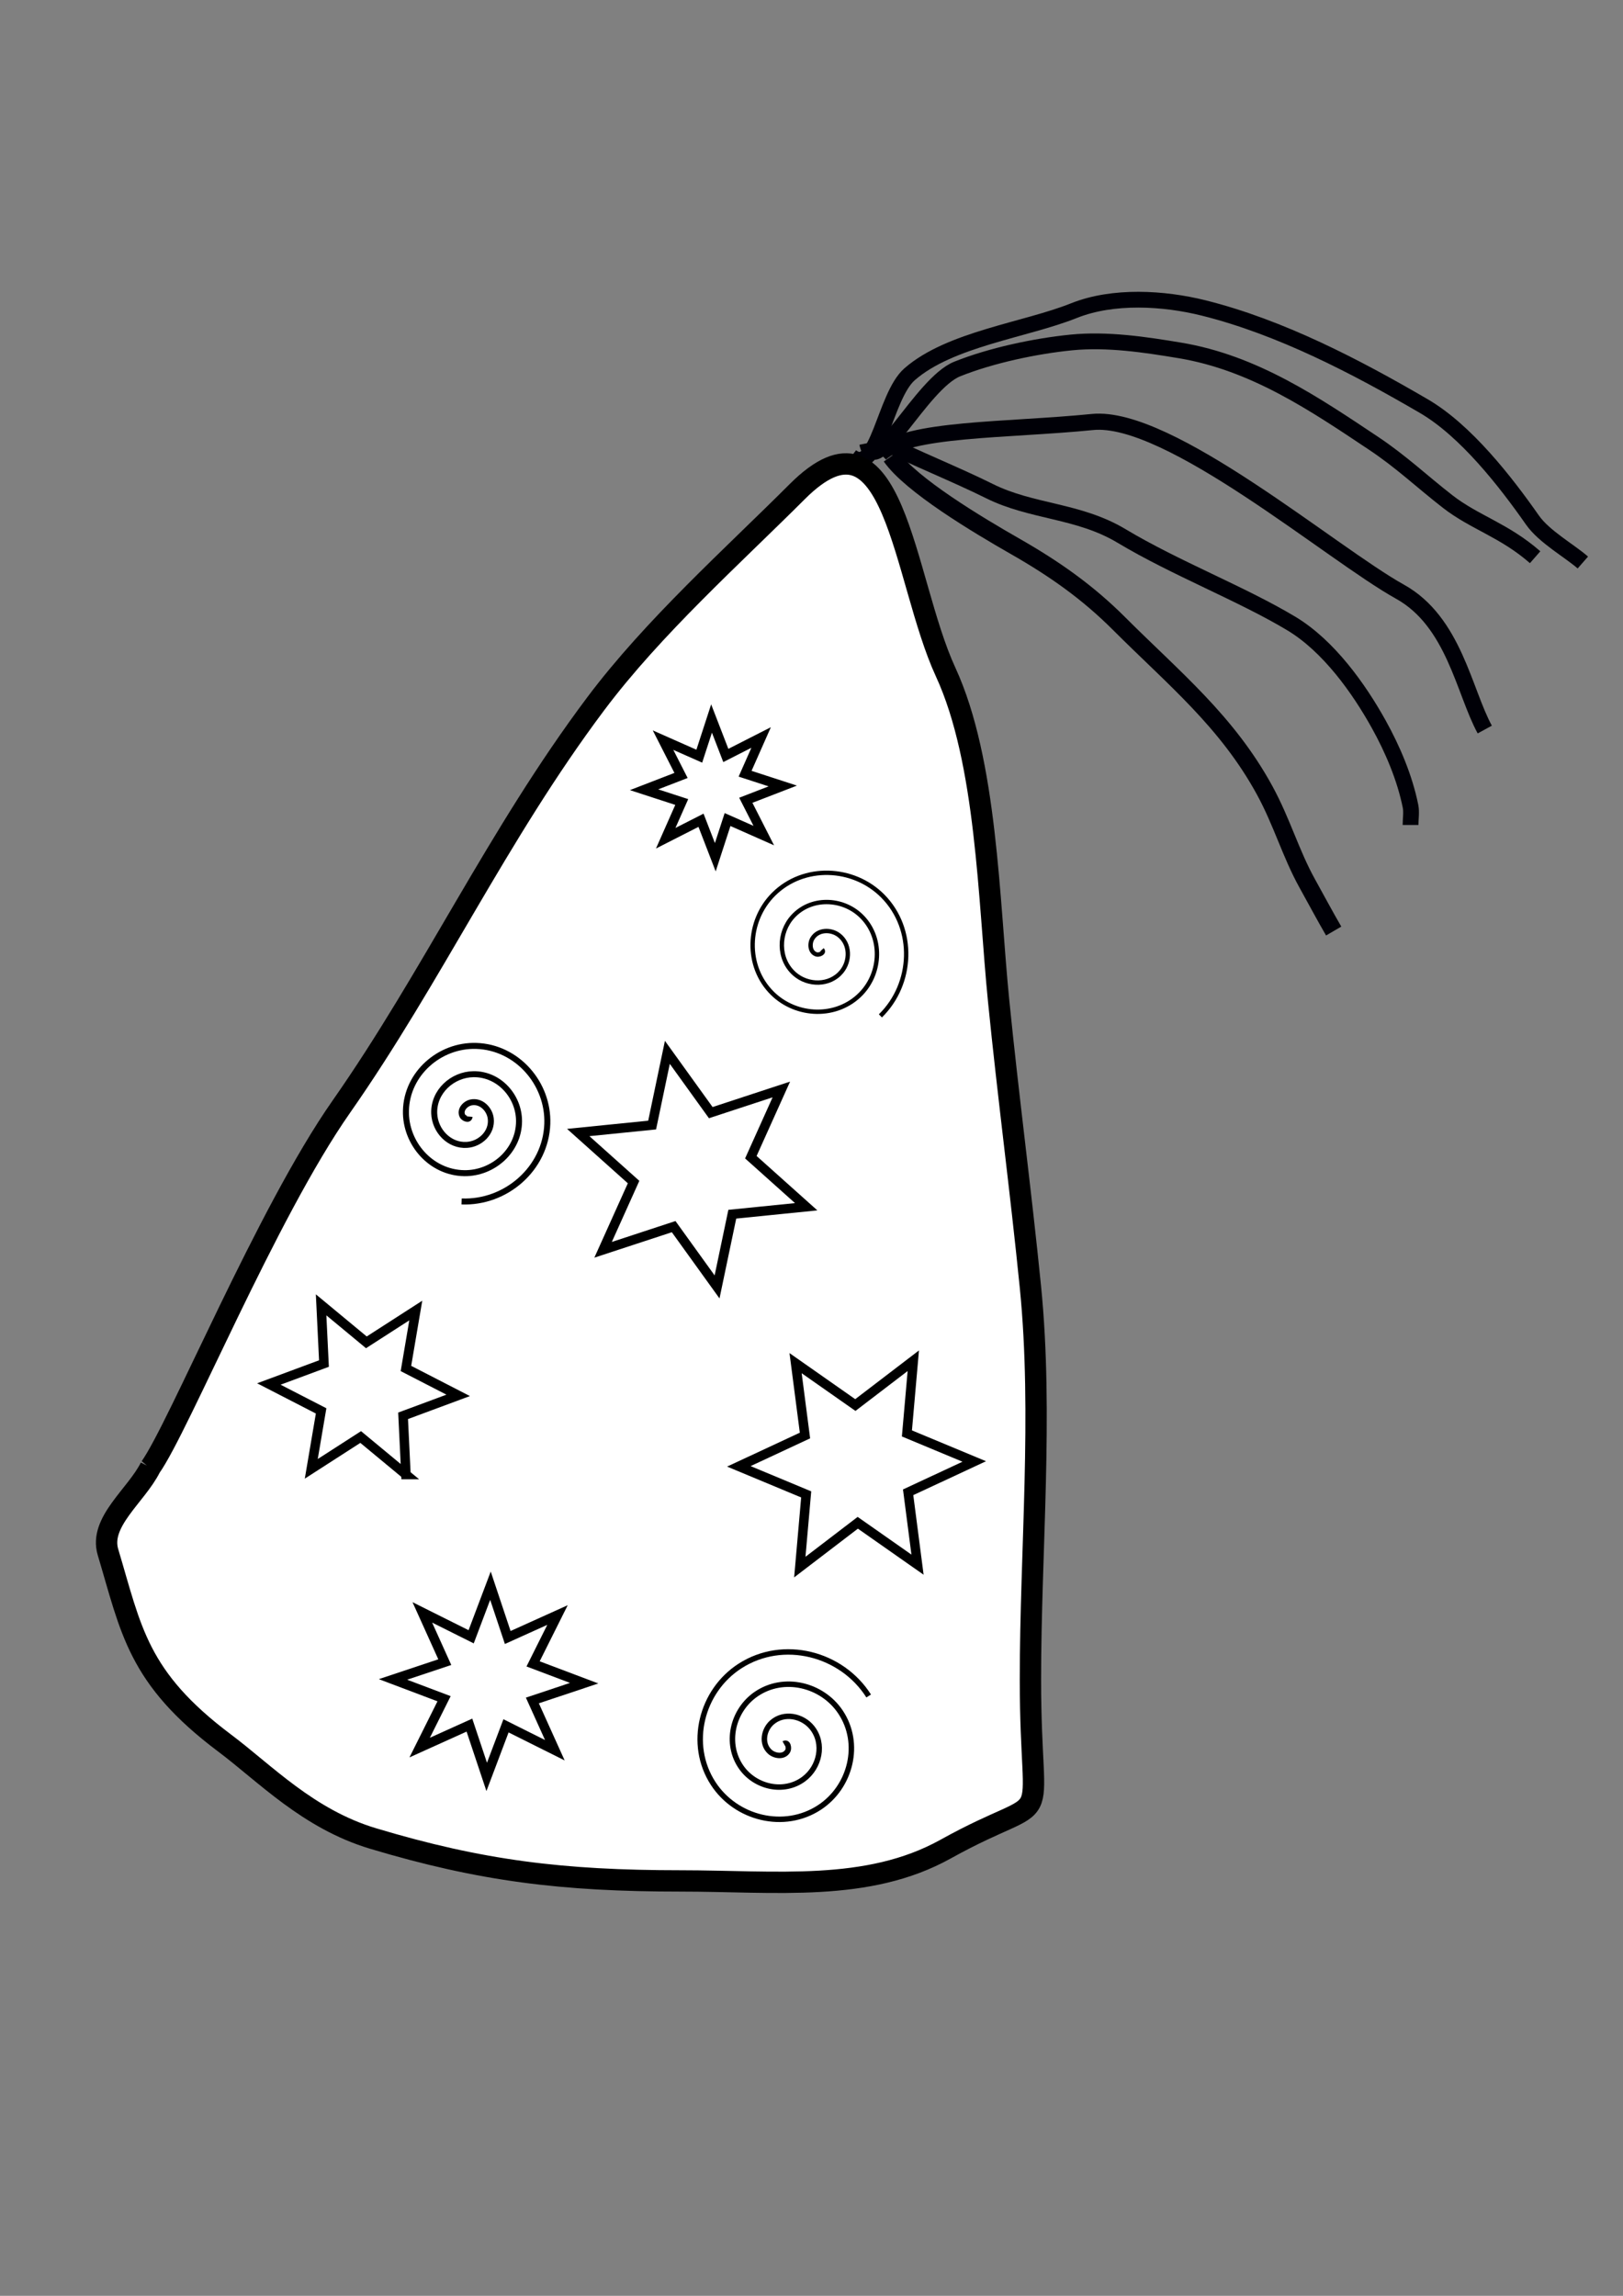 <?xml version="1.0"?><svg width="744.094" height="1052.362" xmlns="http://www.w3.org/2000/svg">
 <rect width="100%" height="100%" fill="#808080" stroke="none"/>
 <title>party hat</title>

 <g>
  <title>Layer 1</title>
  <g id="layer1">
   <path fill="none" fill-opacity="0.75" fill-rule="evenodd" stroke="#000007" stroke-width="7.401" stroke-miterlimit="4" id="path2182" d="m403.64,208.022c12.16,-11.828 58.039,-10.665 97.22,-14.583c35.024,-3.502 109.614,60.357 140.969,77.776c24.775,13.764 29.335,45.679 38.888,63.193"/>
   <path fill="none" fill-opacity="0.75" fill-rule="evenodd" stroke="#000007" stroke-width="7.231" stroke-miterlimit="4" id="path3057" d="m406.071,203.161c11.045,5.797 32.939,14.647 47.395,21.875c19.578,9.789 40.94,8.766 60.762,20.659c24.542,14.725 55.07,26.48 77.776,40.103c17.157,10.294 31.023,29.836 40.103,46.18c6.357,11.442 11.964,24.579 14.583,37.673c0.519,2.597 0,5.816 0,8.507"/>
   <path fill="none" fill-opacity="0.75" fill-rule="evenodd" stroke="#000007" stroke-width="7.231" stroke-miterlimit="4" id="path3059" d="m397.564,203.161c3.499,17.496 24.753,-27.401 41.318,-34.027c15.425,-6.17 35.584,-10.485 52.256,-12.152c16.468,-1.647 33.887,0.989 49.825,3.646c33.973,5.662 61.615,24.468 88.713,42.534c12.856,8.571 22.005,17.385 34.027,26.736c12.361,9.614 25.94,13.127 40.103,25.52"/>
   <path fill="none" fill-opacity="0.75" fill-rule="evenodd" stroke="#000007" stroke-width="7.231" stroke-miterlimit="4" id="path3061" d="m390.272,209.238c12.155,9.454 15.147,-27.533 26.736,-37.673c18.525,-16.209 53.091,-20.264 75.346,-29.166c17.936,-7.175 41.131,-5.819 59.547,-1.215c35.263,8.816 69.912,26.908 100.866,44.964c19.251,11.23 37.427,34.544 49.825,52.256c5.334,7.62 16.884,14.014 23.09,19.444"/>
   <path fill="none" fill-opacity="0.75" fill-rule="evenodd" stroke="#000007" stroke-width="8.081" stroke-miterlimit="4" id="path3063" d="m408.501,209.238c9.165,13.092 39.594,31.306 57.117,41.319c17.927,10.244 33.117,20.965 47.395,35.242c25.196,25.196 49.53,44.829 66.839,76.561c7.848,14.387 11.961,29.065 19.444,42.534c3.988,7.178 8.183,15.07 12.152,21.875"/>
   <path fill="#ffffff" fill-rule="evenodd" stroke="#000000" stroke-width="9.783" stroke-miterlimit="4" id="path1307" d="m68.953,672.602c13.181,-18.634 53.186,-116.257 87.498,-165.274c41.858,-59.797 71.504,-124.505 116.664,-184.718c26.44,-35.253 62.926,-67.787 92.359,-97.22c44.865,-44.865 48.342,39.929 68.054,82.637c18.963,41.087 19.712,104.762 24.305,150.691c4.455,44.553 10.138,86.797 14.583,131.247c5.847,58.469 0,120.991 0,179.857c0,75.274 12.829,49.044 -38.888,77.776c-35.847,19.915 -77.819,14.583 -121.525,14.583c-54.11,0 -91.553,-4.619 -140.969,-19.444c-29.756,-8.927 -49.474,-29.814 -68.054,-43.749c-39.995,-29.996 -42.791,-51.898 -53.471,-87.498c-4.164,-13.881 12.963,-25.925 19.444,-38.888z"/>
   <path fill="#ffffff" fill-rule="evenodd" stroke="#000000" stroke-width="2.75" stroke-miterlimit="4" id="path3079" d="m215.276,511.835c-0.183,1.95 -2.718,0.716 -3.241,-0.304c-1.415,-2.762 1.263,-5.614 3.848,-6.178c4.625,-1.009 8.607,3.025 9.114,7.393c0.745,6.41 -4.799,11.656 -10.937,12.051c-8.181,0.527 -14.726,-6.576 -14.988,-14.482c-0.33,-9.948 8.354,-17.807 18.026,-17.925c11.715,-0.143 20.894,10.132 20.862,21.571c-0.037,13.48 -11.91,23.984 -25.115,23.799c-15.246,-0.214 -27.078,-13.689 -26.736,-28.66c0.389,-17.011 15.467,-30.173 32.204,-29.672c18.776,0.562 33.269,17.246 32.609,35.749c-0.733,20.541 -19.025,36.367 -39.293,35.546"/>
   <path fill="#ffffff" fill-rule="nonzero" stroke="#000000" stroke-width="4.35" marker-start="none" marker-mid="none" marker-end="none" stroke-miterlimit="4" stroke-dashoffset="0" id="path3065" d="m186.111,675.894l-20.747,-17.188l-22.654,14.583l4.512,-26.561l-23.956,-12.327l25.259,-9.373l-1.303,-26.91l20.747,17.188l22.653,-14.583l-4.512,26.561l23.956,12.327l-25.258,9.373l1.302,26.91z"/>
   <path fill="#ffffff" fill-rule="nonzero" stroke="#000000" stroke-width="4.35" marker-start="none" marker-mid="none" marker-end="none" stroke-miterlimit="4" stroke-dashoffset="0" id="path3067" d="m369.613,553.154l-33.882,3.418l-6.98,33.331l-19.901,-27.634l-32.355,10.62l13.981,-31.051l-25.375,-22.71l33.882,-3.418l6.98,-33.331l19.901,27.634l32.355,-10.62l-13.981,31.051l25.375,22.71z"/>
   <path fill="#ffffff" fill-rule="nonzero" stroke="#000000" stroke-width="4.35" marker-start="none" marker-mid="none" marker-end="none" stroke-miterlimit="4" stroke-dashoffset="0" id="path3069" d="m420.654,717.213l-27.393,-19.196l-26.575,20.312l2.927,-33.32l-30.878,-12.859l30.32,-14.125l-4.303,-33.171l27.393,19.196l26.575,-20.312l-2.927,33.32l30.878,12.859l-30.32,14.125l4.303,33.171z"/>
   <path fill="#ffffff" fill-rule="nonzero" stroke="#000000" stroke-width="4.35" marker-start="none" marker-mid="none" marker-end="none" stroke-miterlimit="4" stroke-dashoffset="0" id="path3071" d="m255.595,740.302l-11.188,22.393l23.416,8.848l-23.745,7.923l10.301,22.814l-22.393,-11.188l-8.848,23.416l-7.923,-23.745l-22.814,10.301l11.188,-22.393l-23.416,-8.848l23.745,-7.923l-10.301,-22.814l22.393,11.188l8.848,-23.416l7.923,23.745l22.814,-10.301z"/>
   <path fill="#ffffff" fill-rule="nonzero" stroke="#000000" stroke-width="4.35" marker-start="none" marker-mid="none" marker-end="none" stroke-miterlimit="4" stroke-dashoffset="0" id="path3073" d="m350.169,383.019l-16.609,-7.352l-5.621,17.272l-6.546,-16.943l-16.188,8.238l7.352,-16.609l-17.272,-5.621l16.943,-6.546l-8.238,-16.188l16.609,7.352l5.621,-17.272l6.546,16.943l16.188,-8.238l-7.352,16.609l17.272,5.621l-16.943,6.546l8.238,16.188z"/>
   <path fill="#ffffff" fill-rule="evenodd" stroke="#000000" stroke-width="2.5" stroke-miterlimit="4" id="path3075" d="m359.371,799.28c1.95,-1.097 2.44,2.087 1.823,3.241c-1.673,3.126 -6.093,2.466 -8.304,0.405c-3.956,-3.687 -2.759,-10.05 1.013,-13.368c5.535,-4.869 14.067,-3.076 18.431,2.431c5.817,7.339 3.405,18.106 -3.848,23.495c-9.127,6.782 -22.155,3.74 -28.558,-5.266c-7.755,-10.907 -4.078,-26.211 6.684,-33.622c12.682,-8.734 30.27,-4.419 38.685,8.102c9.716,14.455 4.761,34.331 -9.519,43.749c-16.227,10.701 -38.395,5.105 -48.813,-10.937c-11.687,-17.996 -5.449,-42.46 12.355,-53.876c19.765,-12.675 46.525,-5.793 58.94,13.773"/>
   <path fill="none" fill-opacity="0.75" fill-rule="evenodd" stroke="#000000" stroke-width="2" stroke-miterlimit="4" id="path3077" d="m376.905,435.275c1.34,1.523 -1.392,2.558 -2.532,2.228c-3.089,-0.896 -3.336,-4.941 -1.924,-7.292c2.526,-4.205 8.397,-4.341 12.051,-1.62c5.363,3.993 5.38,11.901 1.316,16.811c-5.415,6.544 -15.423,6.432 -21.571,1.013c-7.737,-6.82 -7.492,-18.952 -0.709,-26.33c8.216,-8.936 22.487,-8.557 31.09,-0.405c10.139,9.607 9.624,26.024 0.101,35.85c-10.995,11.345 -29.563,10.693 -40.61,-0.203c-12.552,-12.38 -11.764,-33.104 0.506,-45.369c13.765,-13.76 36.645,-12.835 50.129,0.81c14.97,15.148 13.907,40.187 -1.114,54.889"/>
  </g>
 </g>
</svg>